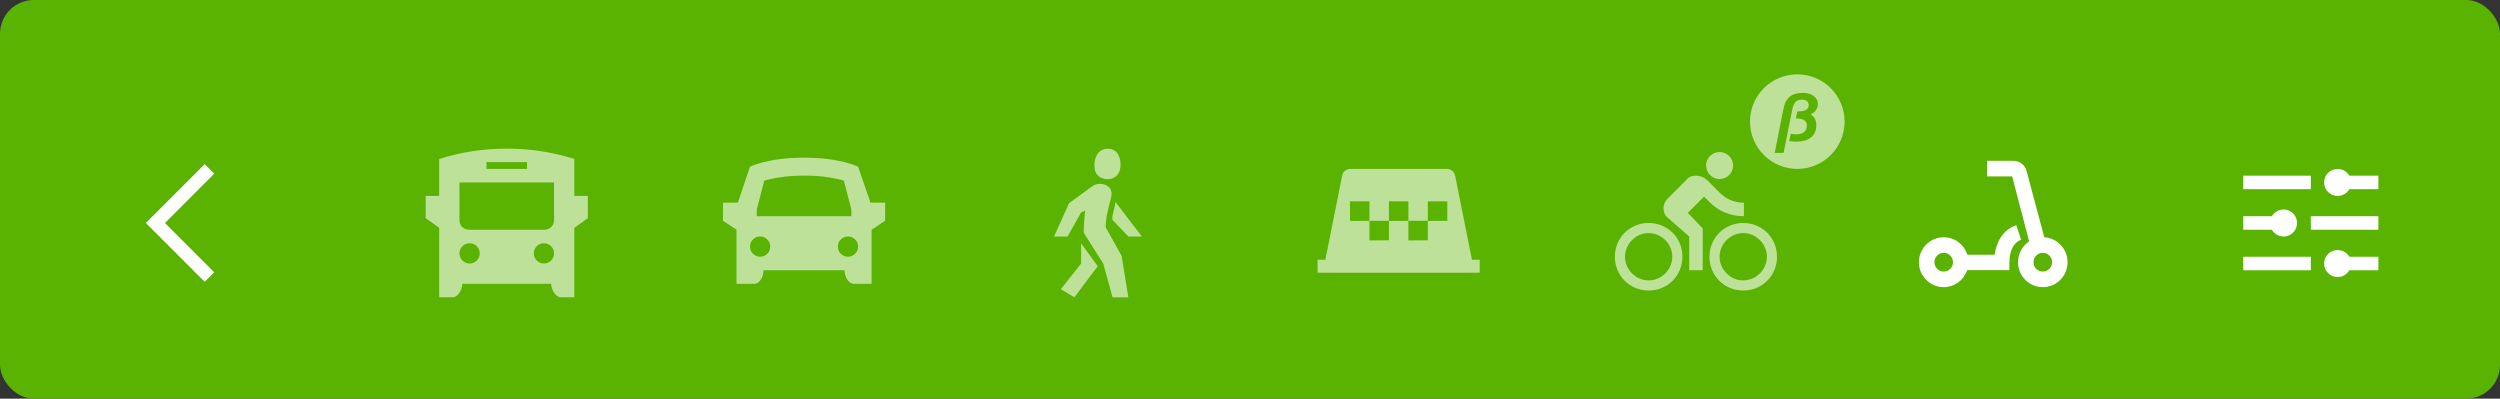 <?xml version="1.0" encoding="UTF-8"?> <svg xmlns="http://www.w3.org/2000/svg" width="370" height="59" viewBox="0 0 370 59" fill="none"><rect x="0" y="0" width="370" height="59" fill="#333333" stroke="none"/> <rect width="370" height="59" rx="5" fill="#59B300"></rect> <path fill-rule="evenodd" clip-rule="evenodd" d="M30.293 24.293L31.707 25.707L24.415 33L31.707 40.293L30.293 41.707L21.586 33L30.293 24.293Z" fill="white"></path> <path fill-rule="evenodd" clip-rule="evenodd" d="M85 29V23.53C81.766 22.503 78.393 21.987 75 22C71.607 21.987 68.234 22.503 65 23.53V29H63V32.29L65 33.72V44H67C67.79 44 68.43 42.79 68.43 42H81.57C81.57 42.79 82.21 44 83 44H85V33.72L87 32.29V29H85ZM72 25H78V24H72V25ZM69.5 39C68.672 39 68 38.329 68 37.5C68 36.672 68.672 36 69.5 36C70.328 36 71 36.672 71 37.5C71 38.329 70.328 39 69.5 39ZM80.5 39C79.672 39 79 38.329 79 37.5C79 36.672 79.672 36 80.5 36C81.328 36 82 36.672 82 37.5C82 38.329 81.328 39 80.5 39ZM82 32.6C82 33.373 81.373 34 80.6 34H69.4C68.627 34 68 33.373 68 32.6V27H82V32.6Z" fill="white" fill-opacity="0.6"></path> <path fill-rule="evenodd" clip-rule="evenodd" d="M128.83 29.998L127 24.668C127 24.668 124.33 23.328 119 23.328C113.67 23.328 111 24.668 111 24.668L109.2 29.998H107V32.668L109 33.998V41.998H111.67C112.4 41.998 113 40.998 113 39.998H125C125 40.998 125.6 41.998 126.33 41.998H129V33.998L131 32.668V29.998H128.83ZM113.12 26.728C115.036 26.211 117.016 25.966 119 25.998C120.988 25.964 122.971 26.21 124.89 26.728L126 30.998V31.998H112V30.998L113.12 26.728ZM112.5 37.998C111.672 37.998 111 37.327 111 36.498C111 35.67 111.672 34.998 112.5 34.998C113.328 34.998 114 35.67 114 36.498C114 37.327 113.328 37.998 112.5 37.998ZM125.5 37.998C124.672 37.998 124 37.327 124 36.498C124 35.67 124.672 34.998 125.5 34.998C126.328 34.998 127 35.67 127 36.498C127 37.327 126.328 37.998 125.5 37.998Z" fill="white" fill-opacity="0.6"></path> <path fill-rule="evenodd" clip-rule="evenodd" d="M165.09 29.893L165 30.443C164.86 31.013 164.68 31.753 164.63 32.073C164.63 32.153 164.63 32.253 164.63 32.373V32.523L167 35.003H169L165.09 29.893ZM160 39.003L157 42.803L159 44.003L162.46 39.403L160 36.003V39.003ZM166 37.873L163.64 33.633C163.64 33.243 163.7 32.473 163.77 32.043C163.84 31.613 164.3 29.733 164.47 29.113C164.569 28.693 164.509 28.251 164.3 27.873C163.657 27.147 162.587 26.987 161.76 27.493L158.22 30.073L156 35.003H158L160 31.453L160.58 31.193V31.253C160.58 31.363 160.58 31.463 160.58 31.523C160.44 32.403 160.41 33.843 160.4 34.003V34.463L163.28 39.003L164.66 44.003H167L166 37.873ZM163.43 26.453C163.593 26.495 163.761 26.516 163.93 26.513C164.902 26.553 165.731 25.813 165.8 24.843C165.935 24.074 165.77 23.284 165.34 22.633C164.975 22.205 164.432 21.972 163.87 22.003C163.338 22.016 162.837 22.261 162.5 22.673C162.074 23.292 161.895 24.048 162 24.793C162.001 25.624 162.608 26.329 163.43 26.453Z" fill="white" fill-opacity="0.6"></path> <path fill-rule="evenodd" clip-rule="evenodd" d="M214.2 25C214.757 25.021 215.23 25.416 215.352 25.96L217.848 38.44H219V40.36H195V38.44H196.152L198.648 25.96C198.767 25.414 199.241 25.018 199.8 25H214.2ZM208.44 35.581L211.32 35.56V32.701L214.2 32.68V29.8H211.32V32.68H208.44V29.8H205.56L205.559 32.679L202.68 32.68V29.8H199.8V32.701L202.68 32.68V35.581L205.56 35.56V32.701L208.44 32.68V35.581Z" fill="white" fill-opacity="0.6"></path> <path d="M254.5 26.5C255.6 26.5 256.5 25.6 256.5 24.5C256.5 23.4 255.6 22.5 254.5 22.5C253.4 22.5 252.5 23.4 252.5 24.5C252.5 25.6 253.4 26.5 254.5 26.5ZM244 33C241.2 33 239 35.2 239 38C239 40.8 241.2 43 244 43C246.8 43 249 40.8 249 38C249 35.2 246.8 33 244 33ZM244 41.5C242.1 41.5 240.5 39.9 240.5 38C240.5 36.1 242.1 34.5 244 34.5C245.9 34.5 247.5 36.1 247.5 38C247.5 39.9 245.9 41.5 244 41.5ZM249.8 31.5L252.2 29.1L253 29.9C254.3 31.2 256 32 258.1 32V30C256.6 30 255.4 29.4 254.5 28.5L252.6 26.6C252.1 26.2 251.6 26 251 26C250.4 26 249.9 26.2 249.6 26.6L246.8 29.4C246.4 29.8 246.2 30.3 246.2 30.8C246.2 31.4 246.4 31.9 246.8 32.2L250 35V40H252V33.8L249.8 31.5ZM258 33C255.2 33 253 35.2 253 38C253 40.8 255.2 43 258 43C260.8 43 263 40.8 263 38C263 35.2 260.8 33 258 33ZM258 41.5C256.1 41.5 254.5 39.9 254.5 38C254.5 36.1 256.1 34.5 258 34.5C259.9 34.5 261.5 36.1 261.5 38C261.5 39.9 259.9 41.5 258 41.5Z" fill="white" fill-opacity="0.6"></path> <path fill-rule="evenodd" clip-rule="evenodd" d="M297.995 23.801H294.083V26.11H297.802L300.311 35.725C299.32 36.386 298.667 37.52 298.667 38.807C298.667 40.847 300.308 42.501 302.333 42.501C304.358 42.501 306 40.847 306 38.807C306 36.842 304.478 35.236 302.557 35.119L299.928 25.284C299.694 24.409 298.901 23.801 297.995 23.801ZM303.708 38.807C303.708 39.572 303.093 40.192 302.333 40.192C301.574 40.192 300.958 39.572 300.958 38.807C300.958 38.042 301.574 37.421 302.333 37.421C303.093 37.421 303.708 38.042 303.708 38.807ZM291.144 39.981C290.657 41.446 289.284 42.501 287.667 42.501C285.642 42.501 284 40.847 284 38.807C284 36.767 285.642 35.113 287.667 35.113C289.309 35.113 290.7 36.201 291.166 37.701H295.207C295.45 35.987 296.295 34.038 298.414 33.327L299.129 35.49C297.969 35.879 297.389 37.232 297.389 38.841V39.981H291.144ZM289.042 38.807C289.042 39.572 288.426 40.192 287.667 40.192C286.908 40.192 286.292 39.572 286.292 38.807C286.292 38.042 286.908 37.421 287.667 37.421C288.426 37.421 289.042 38.042 289.042 38.807Z" fill="white"></path> <ellipse cx="337.969" cy="33.002" rx="2" ry="2.001" fill="white"></ellipse> <ellipse cx="345.969" cy="27.002" rx="2" ry="2.001" fill="white"></ellipse> <ellipse cx="345.969" cy="39.002" rx="2" ry="2.001" fill="white"></ellipse> <path d="M352 27H346" stroke="white" stroke-width="2"></path> <path d="M342 27H332" stroke="white" stroke-width="2"></path> <path d="M352 33H342" stroke="white" stroke-width="2"></path> <path d="M338 33H332" stroke="white" stroke-width="2"></path> <path d="M352 39H346" stroke="white" stroke-width="2"></path> <path d="M342 39H332" stroke="white" stroke-width="2"></path> <g opacity="0.6" clip-path="url(#clip0_2538_4709)"> <path fill-rule="evenodd" clip-rule="evenodd" d="M266 11C267.857 11 269.637 11.738 270.95 13.05C272.263 14.363 273 16.143 273 18C273 19.857 272.263 21.637 270.95 22.95C269.637 24.262 267.857 25 266 25C264.143 25 262.363 24.262 261.05 22.95C259.737 21.637 259 19.857 259 18C259 16.143 259.737 14.363 261.05 13.05C262.363 11.738 264.143 11 266 11V11ZM266.874 13.75C265.242 13.75 264.31 14.364 263.946 16.112L262.656 22.635H263.972L265.261 16.16C265.491 15.075 265.981 14.748 266.662 14.748C267.286 14.748 267.699 15.065 267.699 15.555C267.699 16.351 266.833 16.478 266.203 16.485L266 16.487L265.789 17.543H265.971C266.835 17.543 267.421 17.86 267.421 18.57C267.421 19.559 266.643 19.885 265.856 19.885C265.578 19.885 265.28 19.847 265.04 19.78L264.81 20.874C265.136 20.932 265.549 20.961 265.885 20.961C267.517 20.961 268.813 20.279 268.813 18.484C268.813 17.706 268.438 17.207 267.968 16.938C268.419 16.727 269.043 16.247 269.043 15.421C269.043 14.346 268.045 13.751 266.873 13.751L266.874 13.75Z" fill="white"></path> </g> <defs> <clipPath id="clip0_2538_4709"> <rect width="14" height="14" fill="white" transform="translate(259 11)"></rect> </clipPath> </defs> </svg> 